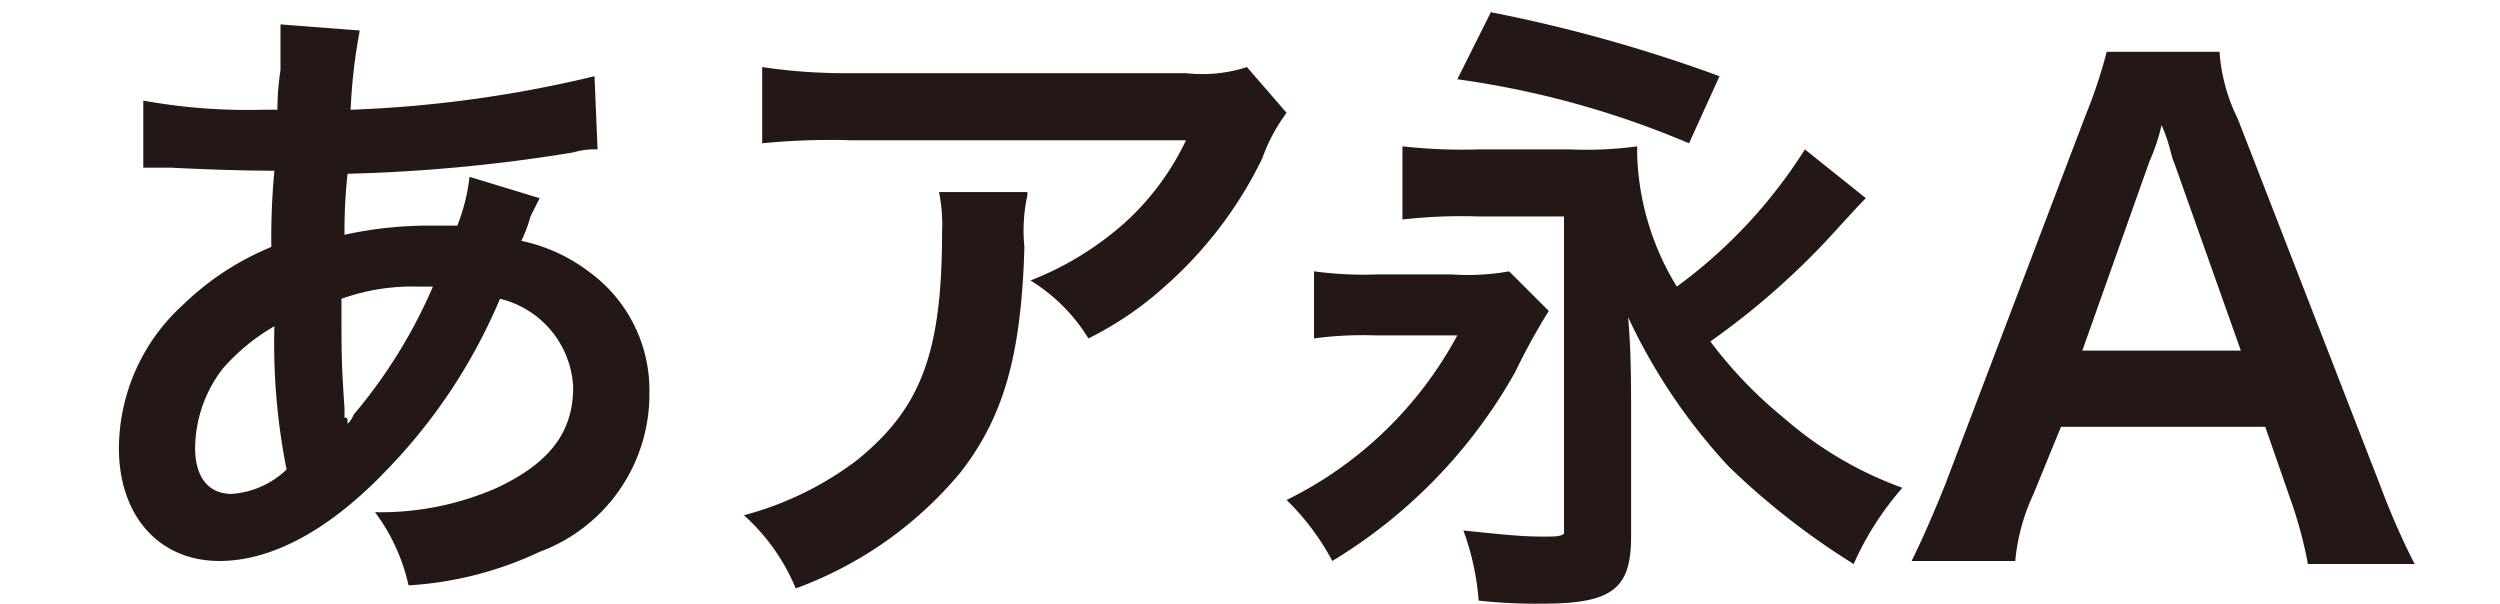 <svg id="noshigami_font_05" xmlns="http://www.w3.org/2000/svg" width="82" height="19.8" viewBox="0 0 82 19.8">
  <rect id="長方形_4109" data-name="長方形 4109" width="82" height="19.8" fill="none"/>
  <path id="パス_26395" data-name="パス 26395" d="M17.7,6.5l-.3.6a4.537,4.537,0,0,1-.3.8,5.535,5.535,0,0,1,2.2,1,4.794,4.794,0,0,1,2,4,5.509,5.509,0,0,1-3.6,5.2,11.7,11.7,0,0,1-4.3,1.1,6.253,6.253,0,0,0-1.1-2.4,9.49,9.49,0,0,0,4-.8c1.7-.8,2.5-1.8,2.5-3.3a3.138,3.138,0,0,0-2.4-2.9,18.188,18.188,0,0,1-3.7,5.6c-1.9,2-3.8,3-5.5,3-2,0-3.3-1.5-3.3-3.7A6.394,6.394,0,0,1,6,10,9.122,9.122,0,0,1,8.9,8.1,23.551,23.551,0,0,1,9,5.6c-.2,0-1.4,0-3.4-.1H4.7V3.3a19.169,19.169,0,0,0,3.9.3h.5a8.466,8.466,0,0,1,.1-1.3V.8l2.6.2a18.331,18.331,0,0,0-.3,2.6,40.254,40.254,0,0,0,8-1.1l.1,2.4a2.485,2.485,0,0,0-.8.1,53.738,53.738,0,0,1-7.4.7,17.223,17.223,0,0,0-.1,2,12.921,12.921,0,0,1,2.9-.3H15a6.183,6.183,0,0,0,.4-1.6ZM7.3,12.1a4.317,4.317,0,0,0-.9,2.6c0,.9.4,1.5,1.2,1.5a2.9,2.9,0,0,0,1.8-.8A21.094,21.094,0,0,1,9,10.7,6.607,6.607,0,0,0,7.3,12.1Zm4.1,1.8a.769.769,0,0,0,.2-.3,16.768,16.768,0,0,0,2.6-4.2h-.5a6.9,6.9,0,0,0-2.5.4c0,1.9,0,2.1.1,3.6v.3c.1,0,.1,0,.1.2ZM33.7,6.4a5.392,5.392,0,0,0-.1,1.7c-.1,3.6-.7,5.6-2.1,7.4a12.684,12.684,0,0,1-5.4,3.8,6.6,6.6,0,0,0-1.7-2.4,10.645,10.645,0,0,0,3.7-1.8c2.1-1.7,2.8-3.5,2.8-7.5a5.283,5.283,0,0,0-.1-1.3h2.9Zm8.5-2.7a5.713,5.713,0,0,0-.8,1.5,13.391,13.391,0,0,1-3.2,4.2,11.015,11.015,0,0,1-2.5,1.7,5.744,5.744,0,0,0-1.9-1.9,10.242,10.242,0,0,0,3.1-1.9,8.624,8.624,0,0,0,2-2.7h-11a22.74,22.74,0,0,0-2.9.1V2.2a18.465,18.465,0,0,0,2.9.2h11a4.75,4.75,0,0,0,2-.2Zm8.6,6.5a20.856,20.856,0,0,0-1.1,2,16.914,16.914,0,0,1-6,6.2,8.039,8.039,0,0,0-1.5-2A12.733,12.733,0,0,0,47.8,11H45.1a12.123,12.123,0,0,0-2,.1V8.9a12.167,12.167,0,0,0,2.1.1h2.4a7.7,7.7,0,0,0,1.9-.1ZM61.2,6.5h0c-.2.2-.2.2-1.3,1.4a25.029,25.029,0,0,1-3.8,3.3,14.21,14.21,0,0,0,2.4,2.5A12.2,12.2,0,0,0,62.4,16a9.8,9.8,0,0,0-1.6,2.5,24.381,24.381,0,0,1-4.1-3.2,19.008,19.008,0,0,1-3.3-4.9c.1,1,.1,2.3.1,3.1v4.1c0,1.7-.6,2.2-2.9,2.2a17.022,17.022,0,0,1-2.1-.1,8.561,8.561,0,0,0-.5-2.3c1,.1,1.8.2,2.6.2.4,0,.6,0,.7-.1V7.1H48.5a17.042,17.042,0,0,0-2.5.1V4.8a17.772,17.772,0,0,0,2.5.1h3a12.22,12.22,0,0,0,2.2-.1v.3A8.758,8.758,0,0,0,55,9.4a16.39,16.39,0,0,0,4.2-4.5ZM48.9.4a49.364,49.364,0,0,1,7.5,2.1l-1,2.2a29.839,29.839,0,0,0-7.6-2.1ZM75.7,18.5a14.132,14.132,0,0,0-.6-2.2L74.3,14H67.6l-.9,2.2a6.615,6.615,0,0,0-.6,2.2H62.7c.3-.6.7-1.5,1.1-2.5L68.4,3.8a16.364,16.364,0,0,0,.7-2.1h3.7a5.873,5.873,0,0,0,.6,2.2L78.1,16a24.189,24.189,0,0,0,1.1,2.5ZM71.3,5.3c-.1-.2-.1-.5-.4-1.2a6.448,6.448,0,0,1-.4,1.2l-2.2,6.2h5.2Z" fill="#231815"/>
</svg>
